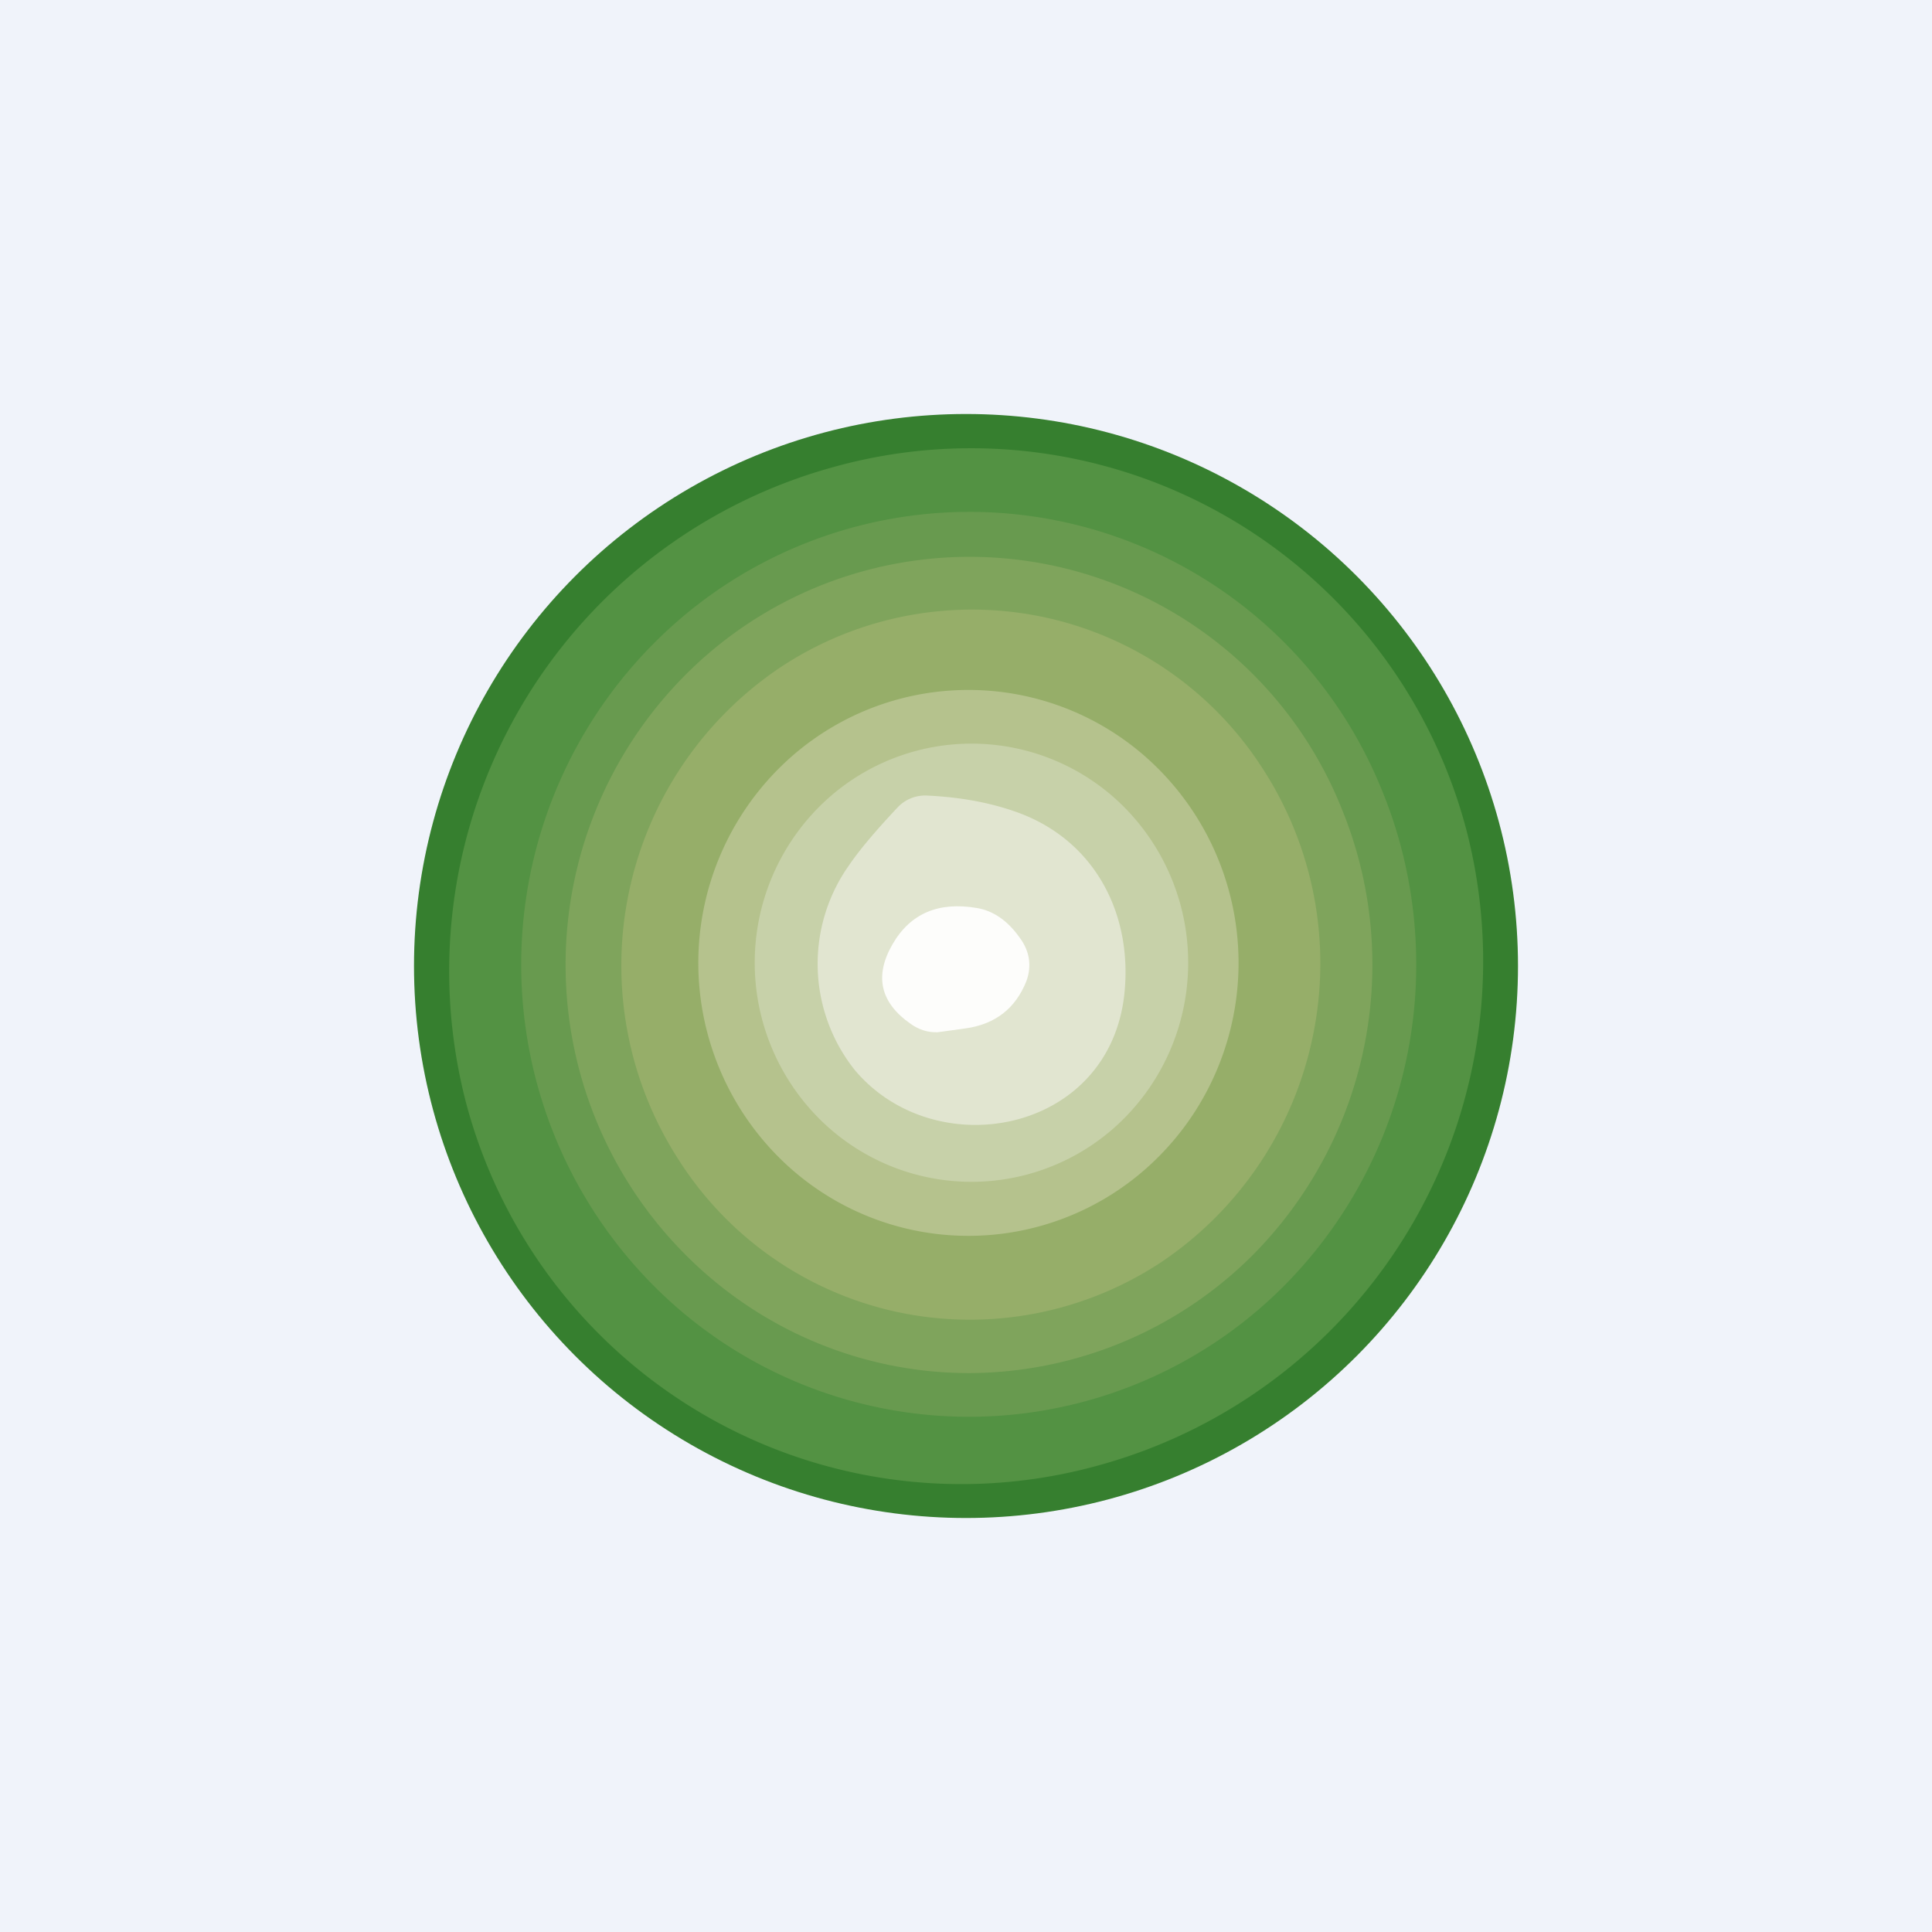 <!-- by TradingView --><svg width="56" height="56" viewBox="0 0 56 56" xmlns="http://www.w3.org/2000/svg"><path fill="#F0F3FA" d="M0 0h56v56H0z"/><circle cx="28" cy="28" r="16" fill="#367F2F"/><path d="M42.5 24.04a15.15 15.15 0 0 1-10.64 18.43 14.85 14.85 0 0 1-18.35-10.5 15.15 15.15 0 0 1 10.64-18.43 14.85 14.85 0 0 1 18.35 10.5Z" fill="#539243"/><path d="M41.05 27.96a13.2 13.2 0 0 1-3.8 9.28 12.89 12.89 0 0 1-18.33 0 13.2 13.2 0 0 1 0-18.56 12.89 12.89 0 0 1 21.15 4.26c.65 1.59.98 3.3.98 5.02Z" fill="#689A4F"/><path d="M39.78 27.97a11.96 11.96 0 0 1-3.42 8.36 11.68 11.68 0 0 1-8.27 3.47c-3.1 0-6.07-1.25-8.26-3.47a11.9 11.9 0 0 1 0-16.73 11.62 11.62 0 0 1 19.06 3.84c.59 1.44.89 2.97.89 4.53Z" fill="#7FA45C"/><path d="M26.06 38.04a10.01 10.01 0 0 1-6.4-4.44 10.37 10.37 0 0 1-1.43-7.74 10.41 10.41 0 0 1 4.38-6.51 10.05 10.05 0 0 1 7.61-1.47 10.02 10.02 0 0 1 6.4 4.43 10.37 10.37 0 0 1 1.43 7.74 10.41 10.41 0 0 1-4.37 6.52 10.05 10.05 0 0 1-7.62 1.47Z" fill="#96AE69"/><path d="M35.9 27.91c0 2.1-.83 4.12-2.3 5.6a7.77 7.77 0 0 1-11.06 0 7.97 7.97 0 0 1 0-11.2 7.77 7.77 0 0 1 11.06 0 7.97 7.97 0 0 1 2.3 5.6Z" fill="#B5C28D"/><path d="M34.44 27.9a6.4 6.4 0 0 1-1.84 4.5 6.24 6.24 0 0 1-8.88 0 6.4 6.4 0 0 1 0-8.99 6.24 6.24 0 0 1 8.88 0 6.4 6.4 0 0 1 1.84 4.5Z" fill="#C7D1A9"/><path d="M26.88 23.06c1.04.05 1.93.23 2.7.52 2.22.85 3.28 3.01 3 5.32-.5 3.97-5.48 4.87-7.8 2.12a4.94 4.94 0 0 1-.17-5.94c.32-.47.8-1.03 1.42-1.69a1.1 1.1 0 0 1 .85-.33Z" fill="#E1E5D0"/><path d="M28.32 26.32c.47.08.88.36 1.23.85.3.4.36.83.2 1.27-.32.8-.91 1.25-1.77 1.37l-.8.11c-.28.01-.54-.07-.78-.24-.89-.62-1.06-1.39-.53-2.31.52-.9 1.34-1.24 2.45-1.05Z" fill="#FDFDFB"/></svg>